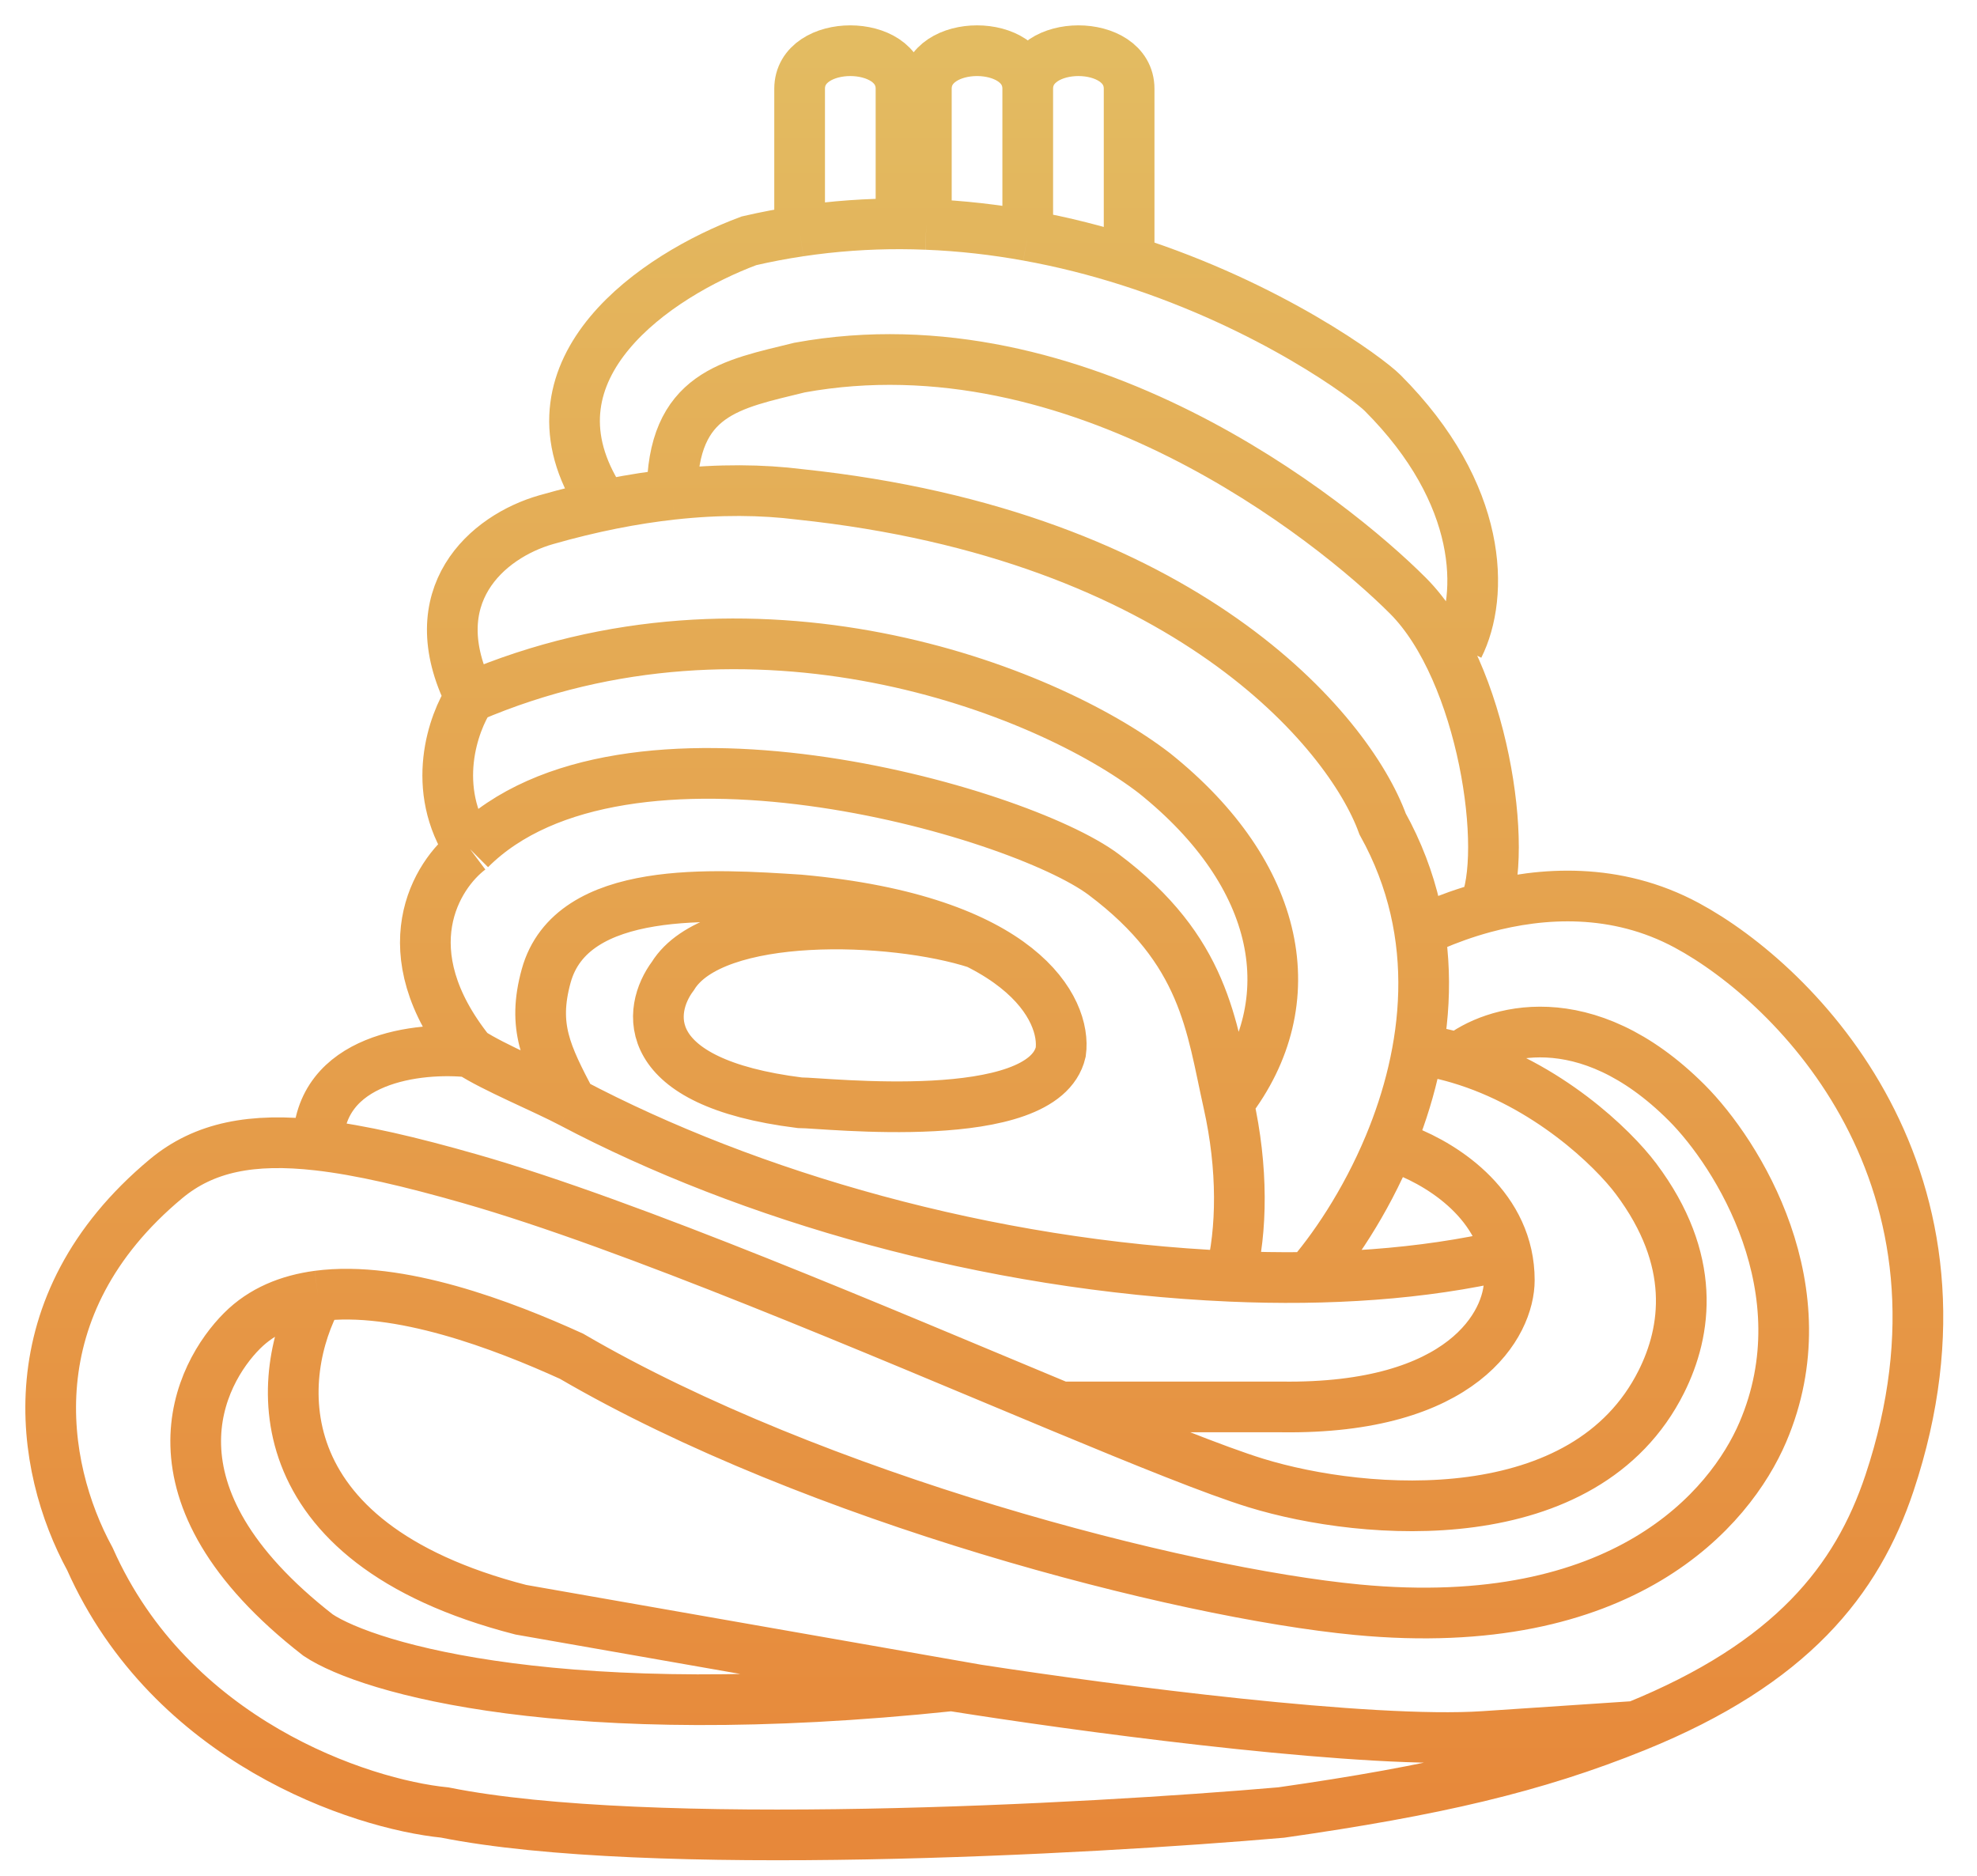 <svg width="39" height="37" viewBox="0 0 39 37" fill="none" xmlns="http://www.w3.org/2000/svg">
<path d="M28.274 18.251C28.563 18.127 28.901 18.003 29.274 17.902M28.274 20.751C28.445 20.785 28.611 20.826 28.774 20.874M28.774 20.874C30.523 21.389 31.817 22.641 32.274 23.251C33.474 24.851 33.274 26.251 32.774 27.251C31.274 30.251 26.941 29.917 24.774 29.251C23.979 29.006 22.594 28.445 20.925 27.751M28.774 20.874C29.441 20.333 31.274 19.751 33.274 21.751C34.274 22.751 35.974 25.451 34.774 28.251C34.131 29.751 32.025 32.251 26.774 31.751C23.274 31.417 16.074 29.551 11.274 26.751C9.93 26.14 7.869 25.35 6.274 25.562M32.274 34.051C35.335 32.809 36.633 31.173 37.274 29.251C39.274 23.251 35.441 19.417 33.274 18.251C31.876 17.498 30.411 17.595 29.274 17.902M32.274 34.051C30.274 34.863 28.291 35.32 25.274 35.751C21.441 36.084 12.774 36.551 8.774 35.751C7.108 35.584 3.374 34.351 1.774 30.751C0.774 28.917 0.274 25.751 3.274 23.251C4.029 22.622 4.975 22.441 6.274 22.588M32.274 34.051L29.274 34.251C27.023 34.401 21.957 33.742 19.274 33.329M6.274 25.562C5.693 25.64 5.174 25.85 4.774 26.251C3.941 27.084 2.674 29.451 6.274 32.251C7.274 32.917 11.174 34.051 18.774 33.251C18.929 33.276 19.097 33.302 19.274 33.329M6.274 25.562C5.441 27.067 5.074 30.412 10.274 31.751L19.274 33.329M25.774 25.251C26.29 24.67 26.931 23.731 27.407 22.588M9.274 13.751C8.274 11.751 9.608 10.584 10.774 10.251C11.669 9.995 12.496 9.835 13.258 9.751M9.274 13.751C8.941 14.251 8.474 15.551 9.274 16.751M9.274 13.751C14.874 11.351 20.608 13.584 22.774 15.251C25.274 17.251 25.774 19.751 24.233 21.751M9.274 16.751C8.608 17.251 7.674 18.751 9.274 20.751M9.274 16.751C12.274 13.751 20.077 15.978 21.774 17.251C23.774 18.751 23.892 20.229 24.233 21.751M9.274 20.751C8.274 20.642 6.274 20.858 6.274 22.588M9.274 20.751C9.727 21.052 10.729 21.463 11.274 21.751M6.274 22.588C7.112 22.683 8.098 22.915 9.274 23.251C12.457 24.16 17.345 26.262 20.925 27.751M27.407 22.588C28.16 20.778 28.5 18.458 27.274 16.251C26.608 14.417 23.374 10.551 15.774 9.751C15.037 9.659 14.198 9.647 13.258 9.751M27.407 22.588C28.109 22.785 29.437 23.473 29.72 24.751M20.925 27.751H25.274C28.874 27.801 29.774 26.105 29.774 25.251C29.774 25.075 29.755 24.908 29.72 24.751M29.72 24.751C28.061 25.137 26.2 25.258 24.274 25.174M24.274 25.174C24.504 24.266 24.523 23.046 24.233 21.751M24.274 25.174C19.468 24.964 14.757 23.59 11.274 21.751M19.274 18.608C17.608 18.067 14.074 17.952 13.274 19.251C12.774 19.918 12.574 21.351 15.774 21.751C16.274 21.751 20.576 22.25 20.925 20.751C21.041 19.918 20.174 18.151 15.774 17.751C14.107 17.645 11.274 17.433 10.774 19.251C10.499 20.251 10.774 20.799 11.274 21.751M29.274 17.902C29.774 16.852 29.274 13.251 27.774 11.75C26.274 10.249 21.274 6.248 15.774 7.25C14.43 7.583 13.258 7.75 13.258 9.751M28.774 12.75C29.274 11.75 29.274 9.75 27.274 7.75C26.989 7.464 25.074 6.039 22.274 5.146M11.774 9.751C10.274 7.25 12.941 5.433 14.774 4.75C15.11 4.672 15.444 4.609 15.774 4.56M22.274 5.146V1.75C22.274 0.75 20.274 0.75 20.274 1.75M22.274 5.146C21.649 4.947 20.98 4.774 20.274 4.647M20.274 1.75C20.274 2.75 20.274 4.647 20.274 4.647M20.274 1.75C20.274 0.75 18.274 0.75 18.274 1.75V4.426M20.274 4.647C19.635 4.531 18.966 4.453 18.274 4.426M18.274 4.426C18.109 4.419 17.942 4.416 17.774 4.415M17.774 4.415V1.75C17.774 0.75 15.774 0.75 15.774 1.75V4.56M17.774 4.415C17.125 4.413 16.456 4.458 15.774 4.56" stroke="url(#paint0_linear_381_62)"/>
<defs>
<linearGradient id="paint0_linear_381_62" x1="19.417" y1="1" x2="19.417" y2="36.192" gradientUnits="userSpaceOnUse">
<stop stop-color="#E3BB61"/>
<stop offset="1" stop-color="#E7883A"/>
</linearGradient>
</defs>
</svg>
